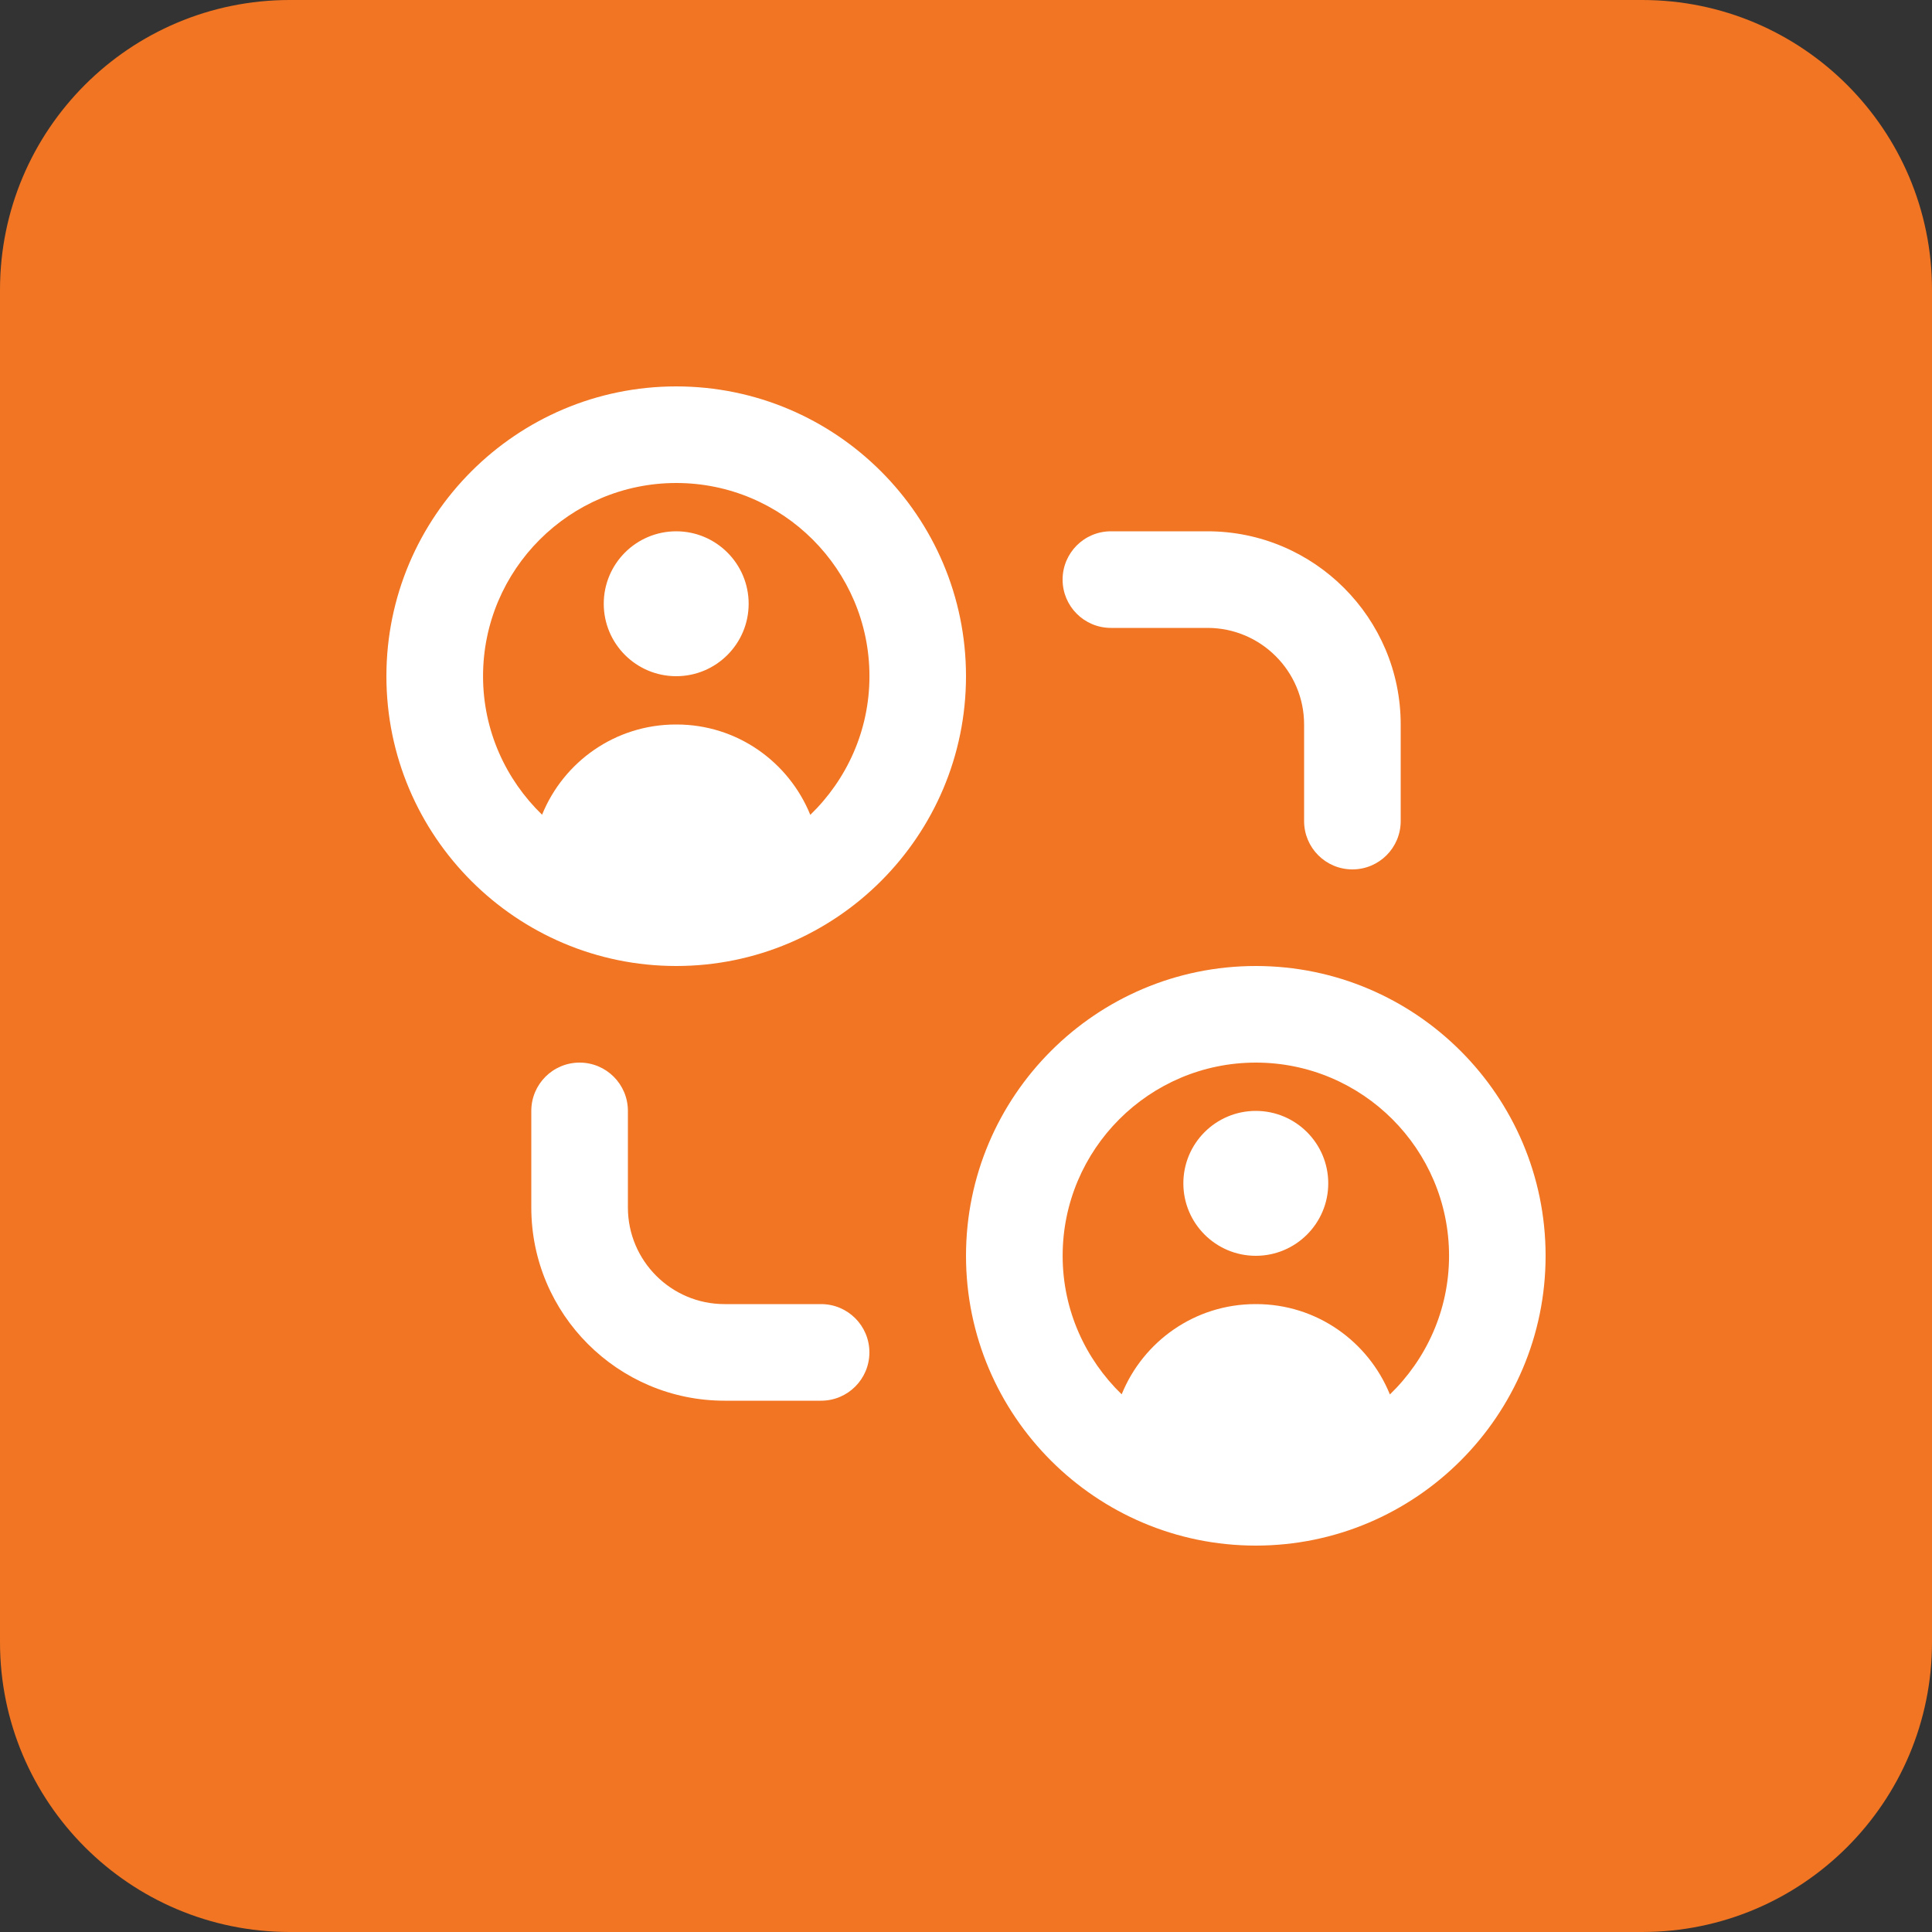 <svg width="80" height="80" viewBox="0 0 80 80" fill="none" xmlns="http://www.w3.org/2000/svg">
<rect x="0" y="0" width="80" height="80" fill="#333333" stroke="none"/>
<path d="M0 12C0 5.373 5.373 0 12 0H68C74.627 0 80 5.373 80 12V68C80 74.627 74.627 80 68 80H12C5.373 80 0 74.627 0 68V12Z" fill="#F17522"/>
<g clip-path="url(#clip0_5139_12345)">
<path d="M28 16C21.382 16 16 21.382 16 28C16 34.618 21.382 40 28 40C34.618 40 40 34.618 40 28C40 21.382 34.618 16 28 16ZM33.552 33.74C32.662 31.55 30.524 30 28.016 30H27.984C25.476 30 23.334 31.546 22.446 33.736C20.944 32.28 20.002 30.252 20.002 28C20.002 23.588 23.59 20 28.002 20C32.414 20 36.002 23.588 36.002 28C36.002 30.254 35.058 32.284 33.554 33.74H33.552ZM31 25C31 26.656 29.656 28 28 28C26.344 28 25 26.656 25 25C25 23.344 26.344 22 28 22C29.656 22 31 23.344 31 25ZM52 40C45.382 40 40 45.382 40 52C40 58.618 45.382 64 52 64C58.618 64 64 58.618 64 52C64 45.382 58.618 40 52 40ZM57.552 57.74C56.662 55.55 54.524 54 52.016 54H51.984C49.476 54 47.334 55.546 46.446 57.736C44.944 56.28 44.002 54.252 44.002 52C44.002 47.588 47.59 44 52.002 44C56.414 44 60.002 47.588 60.002 52C60.002 54.254 59.058 56.284 57.554 57.74H57.552ZM55 49C55 50.656 53.656 52 52 52C50.344 52 49 50.656 49 49C49 47.344 50.344 46 52 46C53.656 46 55 47.344 55 49ZM44 24C44 22.896 44.894 22 46 22H50C54.412 22 58 25.588 58 30V34C58 35.104 57.106 36 56 36C54.894 36 54 35.104 54 34V30C54 27.794 52.206 26 50 26H46C44.894 26 44 25.104 44 24ZM36 56C36 57.104 35.106 58 34 58H30C25.588 58 22 54.412 22 50V46C22 44.896 22.894 44 24 44C25.106 44 26 44.896 26 46V50C26 52.206 27.794 54 30 54H34C35.106 54 36 54.896 36 56Z" fill="white"/>
</g>
<defs>
<clipPath id="clip0_5139_12345">
<rect width="48" height="48" fill="white" transform="translate(16 16)"/>
</clipPath>
</defs>
</svg>

